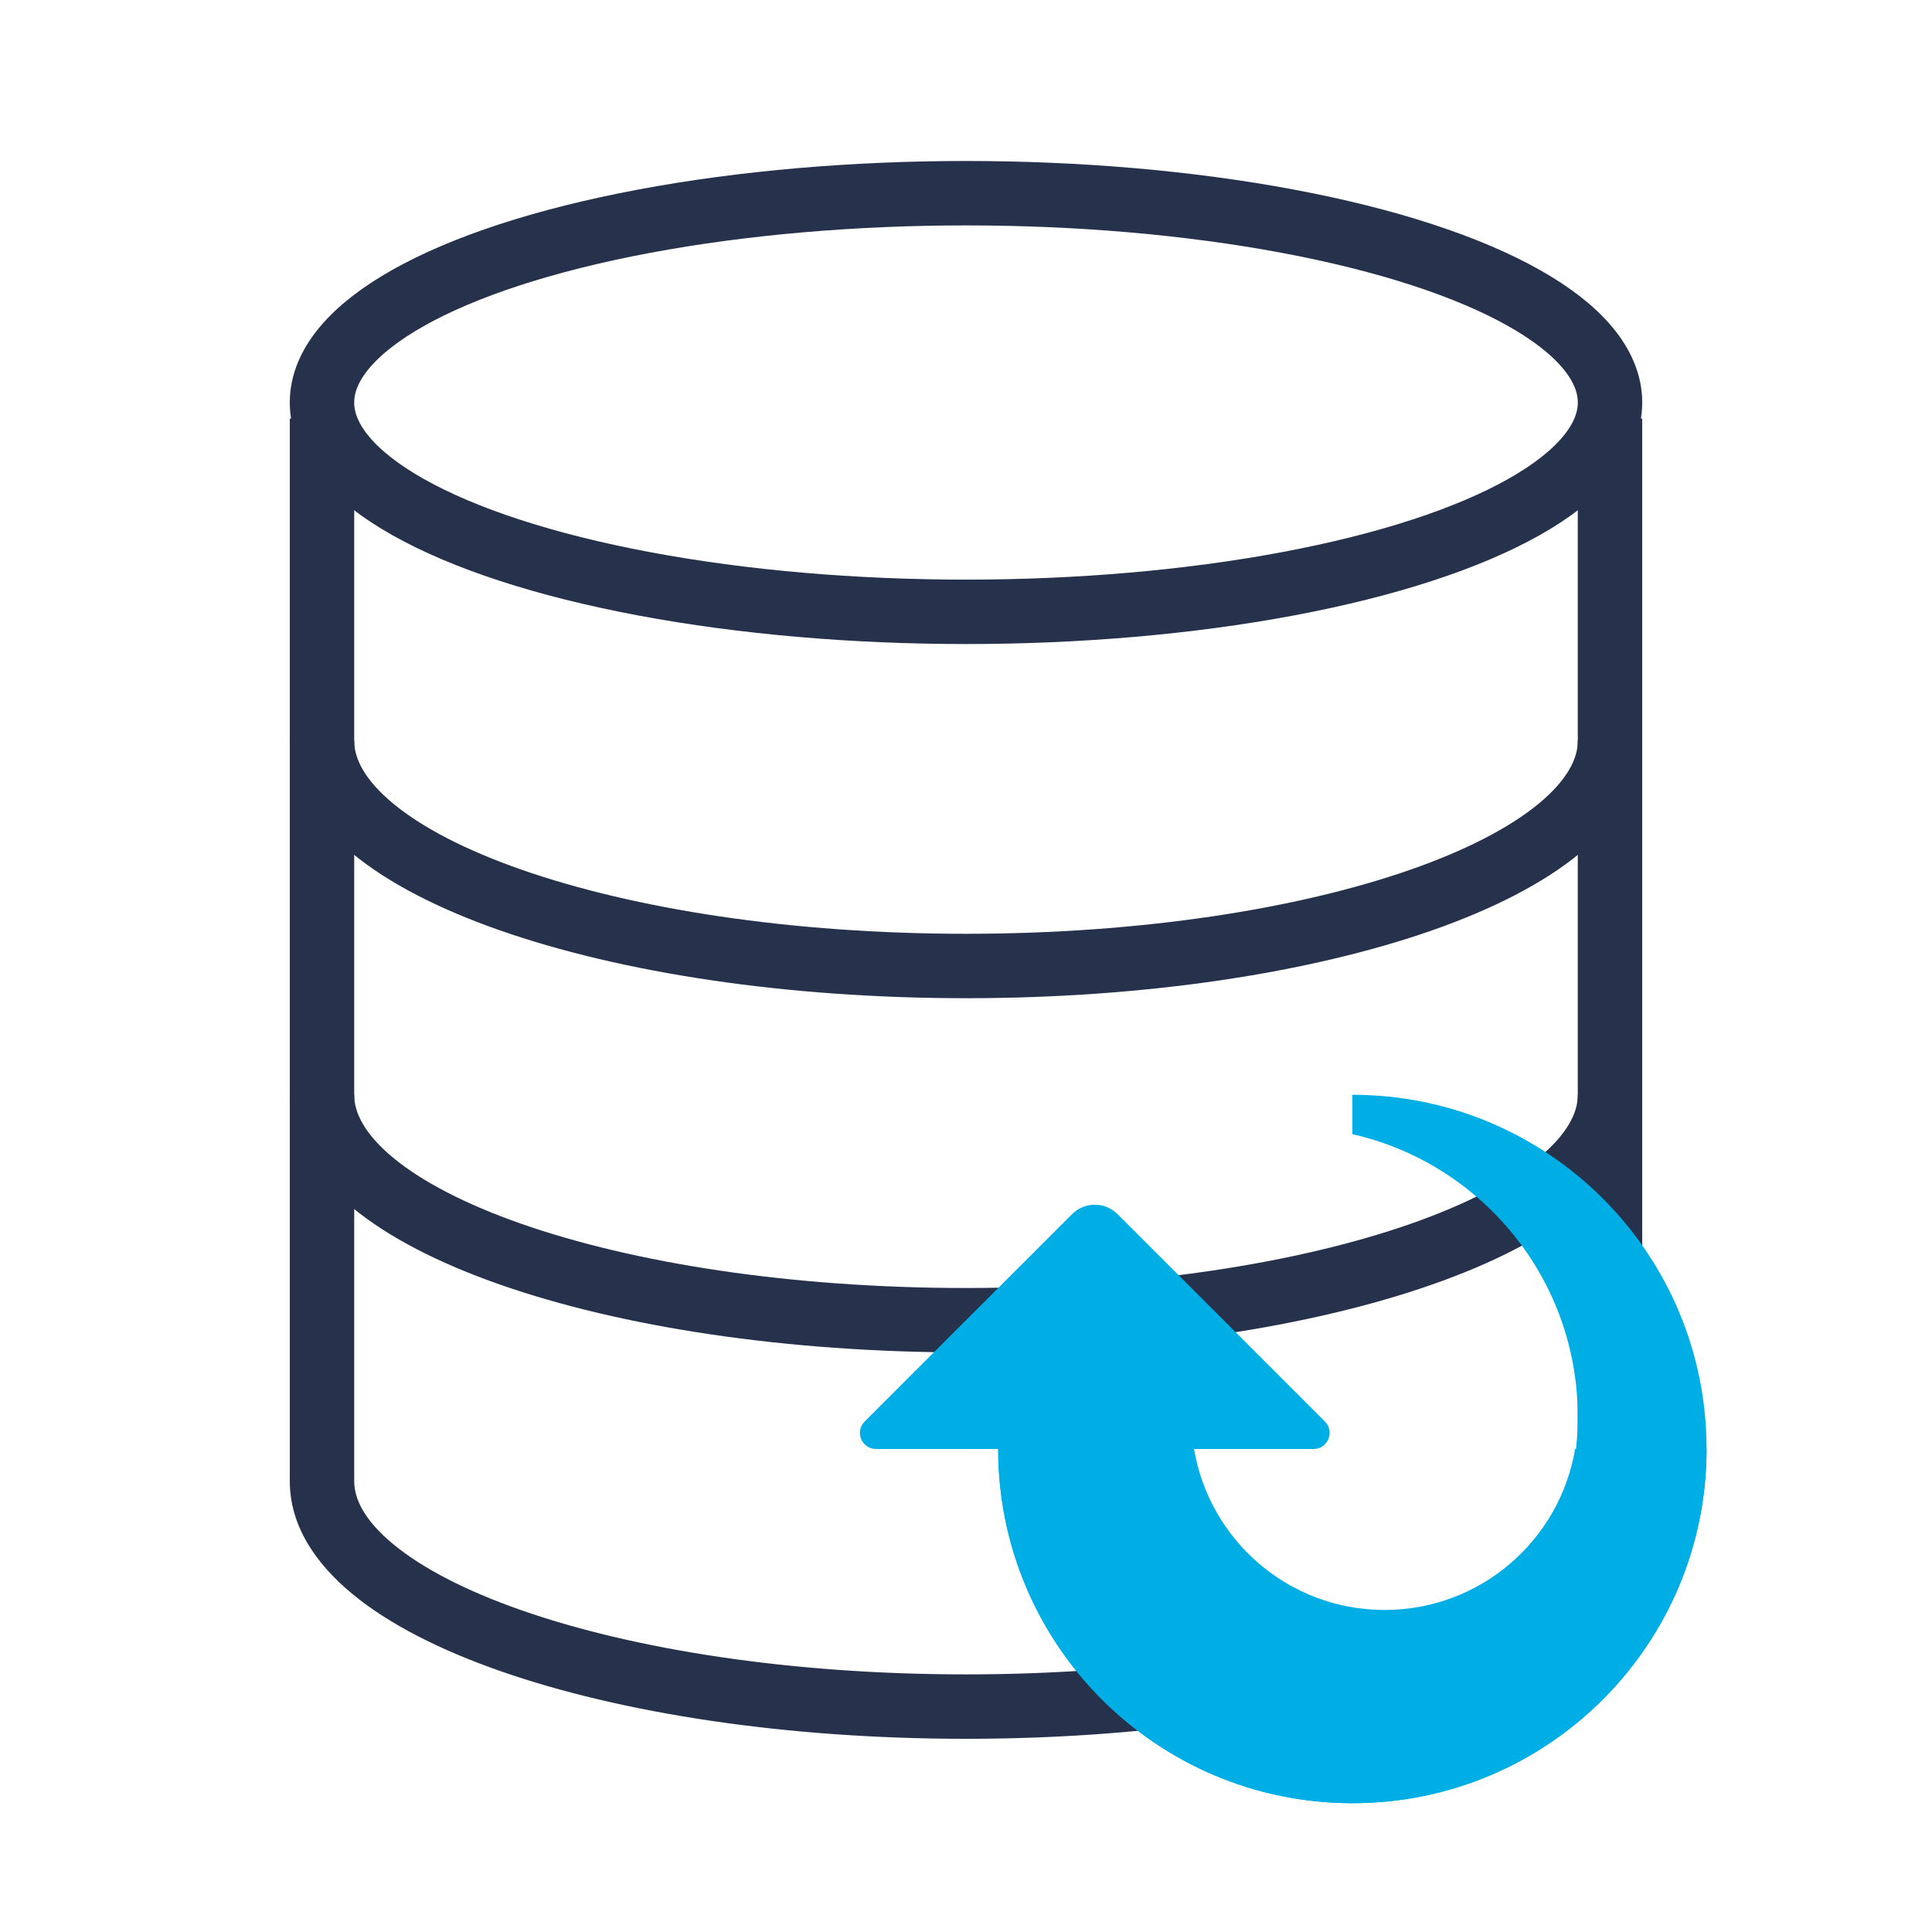 <svg width="44" height="44" viewBox="0 0 44 44" fill="none" xmlns="http://www.w3.org/2000/svg">
<rect width="44" height="44" fill="white"/>
<path d="M35.933 9.533V33.733H37.4V9.533H35.933ZM27.852 37.7C26.069 37.978 24.088 38.133 22 38.133V39.6C24.16 39.6 26.216 39.439 28.078 39.149L27.852 37.7ZM22 38.133C18.01 38.133 14.429 37.566 11.871 36.671C10.589 36.222 9.604 35.705 8.954 35.166C8.298 34.624 8.067 34.136 8.067 33.733H6.6C6.6 34.748 7.189 35.61 8.019 36.296C8.852 36.986 10.015 37.575 11.387 38.055C14.138 39.018 17.89 39.6 22 39.6V38.133ZM8.067 33.733V9.533H6.6V33.733H8.067Z" fill="#26324B"/>
<path d="M7.333 16.867C7.333 19.702 13.9 22 22 22C30.1 22 36.667 19.702 36.667 16.867" stroke="#26324B" stroke-width="1.467"/>
<path d="M7.333 24.933C7.333 27.768 13.9 30.067 22 30.067C30.1 30.067 36.667 27.768 36.667 24.933" stroke="#26324B" stroke-width="1.467"/>
<ellipse cx="22" cy="9.167" rx="14.667" ry="4.767" stroke="#26324B" stroke-width="1.467"/>
<path fill-rule="evenodd" clip-rule="evenodd" d="M29.915 33C30.241 33 30.405 32.605 30.174 32.374L25.452 27.652C25.165 27.365 24.701 27.365 24.415 27.652L19.692 32.374C19.461 32.605 19.625 33 19.952 33H29.915Z" fill="#00AEE6"/>
<path fill-rule="evenodd" clip-rule="evenodd" d="M30.8 41.067C35.255 41.067 38.866 37.455 38.866 33C38.866 28.545 35.255 24.933 30.8 24.933V25.83C33.739 26.497 35.933 29.125 35.933 32.267C35.933 35.912 32.978 38.867 29.333 38.867C25.936 38.867 23.138 36.3 22.773 33H22.733C22.733 37.455 26.345 41.067 30.8 41.067Z" fill="#00AEE6"/>
<path fill-rule="evenodd" clip-rule="evenodd" d="M38.866 33C38.866 37.455 35.255 41.066 30.8 41.066C26.345 41.066 22.733 37.455 22.733 33H27.194C27.543 35.081 29.353 36.666 31.533 36.666C33.713 36.666 35.523 35.081 35.872 33H38.866Z" fill="#00AEE6"/>
</svg>
